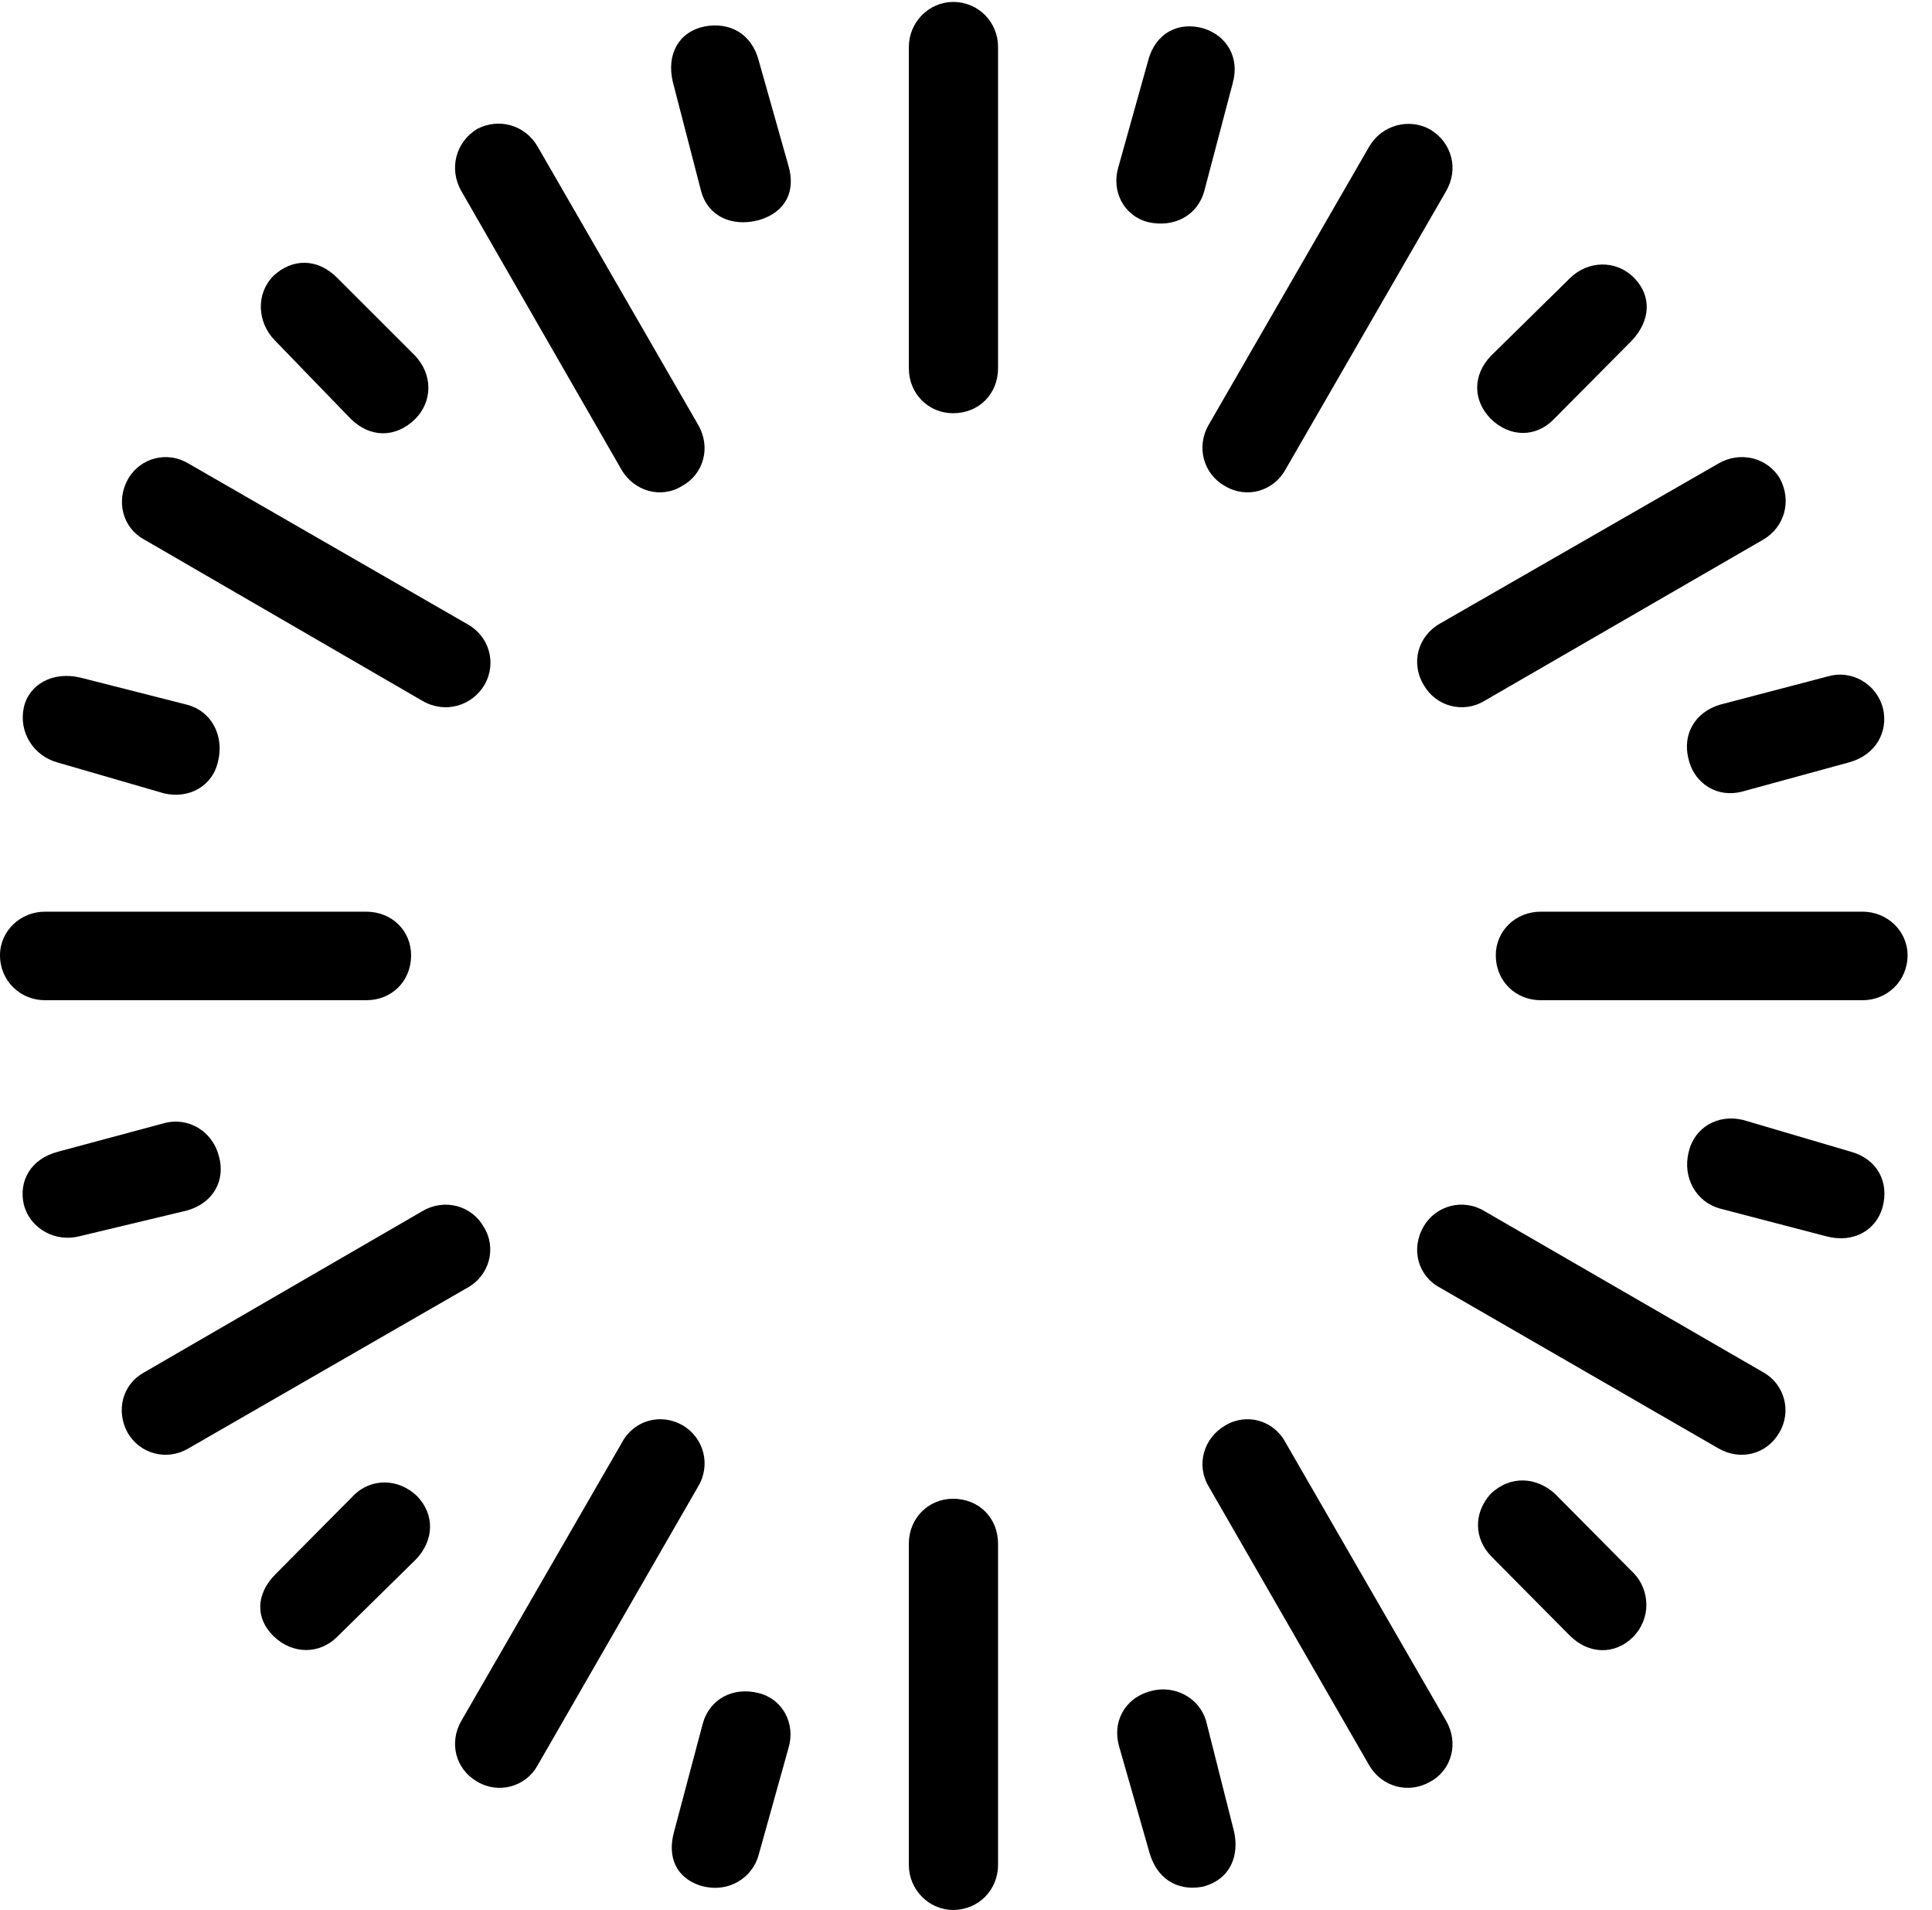 <?xml version="1.0" encoding="UTF-8"?>
<!--Generator: Apple Native CoreSVG 341-->
<!DOCTYPE svg
PUBLIC "-//W3C//DTD SVG 1.1//EN"
       "http://www.w3.org/Graphics/SVG/1.1/DTD/svg11.dtd">
<svg version="1.1" xmlns="http://www.w3.org/2000/svg" xmlns:xlink="http://www.w3.org/1999/xlink" viewBox="0 0 28.545 28.213">
 <g>
  <rect height="28.213" opacity="0" width="28.545" x="0" y="0"/>
  <path d="M10.41 0.391C10.029 0.469 9.844 0.801 9.941 1.211L10.361 2.832C10.459 3.184 10.801 3.359 11.211 3.252C11.611 3.135 11.758 2.822 11.65 2.451L11.211 0.898C11.104 0.488 10.771 0.322 10.41 0.391Z" fill="black"/>
  <path d="M7.051 1.904C6.729 2.1 6.631 2.5 6.816 2.822L9.18 6.934C9.365 7.256 9.766 7.373 10.078 7.178C10.4 7.002 10.508 6.602 10.312 6.27L7.939 2.158C7.754 1.846 7.373 1.738 7.051 1.904Z" fill="black"/>
  <path d="M4.043 4.072C3.77 4.346 3.809 4.766 4.053 5.02L5.186 6.191C5.469 6.465 5.84 6.475 6.133 6.191C6.387 5.938 6.406 5.537 6.123 5.244L4.98 4.102C4.688 3.809 4.316 3.818 4.043 4.072Z" fill="black"/>
  <path d="M1.895 7.07C1.709 7.393 1.807 7.793 2.129 7.969L6.24 10.352C6.572 10.547 6.973 10.43 7.158 10.117C7.344 9.795 7.227 9.395 6.904 9.219L2.783 6.846C2.471 6.66 2.08 6.758 1.895 7.07Z" fill="black"/>
  <path d="M0.352 10.449C0.273 10.82 0.498 11.162 0.84 11.26L2.422 11.719C2.793 11.807 3.145 11.611 3.223 11.24C3.311 10.879 3.135 10.508 2.764 10.41L1.191 10.01C0.781 9.912 0.43 10.107 0.352 10.449Z" fill="black"/>
  <path d="M0 14.111C0 14.492 0.303 14.775 0.664 14.775L5.41 14.775C5.791 14.775 6.074 14.492 6.074 14.111C6.074 13.75 5.791 13.467 5.41 13.467L0.664 13.467C0.303 13.467 0 13.75 0 14.111Z" fill="black"/>
  <path d="M0.352 17.793C0.449 18.164 0.83 18.35 1.172 18.262L2.764 17.881C3.145 17.773 3.34 17.441 3.232 17.07C3.135 16.709 2.783 16.494 2.422 16.592L0.859 17.012C0.449 17.119 0.273 17.451 0.352 17.793Z" fill="black"/>
  <path d="M1.885 21.162C2.07 21.484 2.471 21.582 2.783 21.396L6.904 19.023C7.227 18.848 7.344 18.438 7.148 18.125C6.973 17.812 6.572 17.695 6.24 17.891L2.129 20.273C1.807 20.449 1.709 20.84 1.885 21.162Z" fill="black"/>
  <path d="M4.043 24.17C4.326 24.443 4.717 24.434 4.971 24.189L6.143 23.037C6.416 22.754 6.426 22.373 6.162 22.1C5.889 21.836 5.479 21.826 5.215 22.1L4.072 23.252C3.779 23.545 3.77 23.906 4.043 24.17Z" fill="black"/>
  <path d="M7.051 26.318C7.363 26.504 7.764 26.396 7.939 26.084L10.312 21.963C10.508 21.641 10.4 21.24 10.088 21.055C9.766 20.869 9.365 20.977 9.189 21.309L6.816 25.42C6.631 25.742 6.729 26.133 7.051 26.318Z" fill="black"/>
  <path d="M10.342 27.852C10.762 27.979 11.123 27.734 11.211 27.393L11.65 25.82C11.758 25.459 11.562 25.098 11.211 25.01C10.83 24.912 10.479 25.098 10.381 25.469L9.961 27.051C9.854 27.432 9.99 27.734 10.342 27.852Z" fill="black"/>
  <path d="M14.082 28.213C14.463 28.213 14.746 27.91 14.746 27.549L14.746 22.803C14.746 22.422 14.463 22.139 14.082 22.139C13.721 22.139 13.428 22.422 13.428 22.803L13.428 27.549C13.428 27.91 13.721 28.213 14.082 28.213Z" fill="black"/>
  <path d="M17.764 27.871C18.193 27.764 18.311 27.393 18.232 27.051L17.822 25.43C17.725 25.078 17.354 24.883 17.002 24.98C16.602 25.088 16.436 25.449 16.533 25.791L16.982 27.363C17.09 27.744 17.383 27.939 17.764 27.871Z" fill="black"/>
  <path d="M21.133 26.318C21.455 26.143 21.553 25.742 21.367 25.42L18.994 21.309C18.818 20.977 18.418 20.869 18.105 21.055C17.783 21.24 17.666 21.641 17.861 21.963L20.234 26.084C20.42 26.396 20.811 26.504 21.133 26.318Z" fill="black"/>
  <path d="M24.121 24.189C24.404 23.906 24.375 23.486 24.141 23.242L22.979 22.07C22.705 21.816 22.314 21.787 22.021 22.07C21.768 22.354 21.777 22.734 22.041 22.998L23.193 24.16C23.477 24.443 23.857 24.443 24.121 24.189Z" fill="black"/>
  <path d="M26.289 21.162C26.475 20.85 26.367 20.449 26.055 20.273L21.934 17.891C21.611 17.695 21.211 17.812 21.035 18.115C20.84 18.447 20.947 18.848 21.279 19.023L25.391 21.396C25.713 21.582 26.104 21.484 26.289 21.162Z" fill="black"/>
  <path d="M27.812 17.842C27.92 17.461 27.734 17.119 27.344 17.012L25.752 16.543C25.381 16.455 25.039 16.65 24.951 17.012C24.854 17.393 25.059 17.754 25.41 17.852L26.982 18.262C27.383 18.369 27.715 18.174 27.812 17.842Z" fill="black"/>
  <path d="M28.184 14.111C28.184 13.75 27.881 13.467 27.52 13.467L22.764 13.467C22.393 13.467 22.1 13.75 22.1 14.111C22.1 14.492 22.393 14.775 22.764 14.775L27.52 14.775C27.881 14.775 28.184 14.492 28.184 14.111Z" fill="black"/>
  <path d="M27.822 10.469C27.725 10.088 27.344 9.893 27.012 9.99L25.41 10.41C25.049 10.518 24.834 10.85 24.961 11.26C25.049 11.562 25.361 11.797 25.752 11.69L27.324 11.26C27.715 11.152 27.9 10.81 27.822 10.469Z" fill="black"/>
  <path d="M26.299 7.07C26.113 6.758 25.713 6.66 25.391 6.846L21.279 9.209C20.947 9.395 20.84 9.795 21.035 10.117C21.211 10.43 21.611 10.547 21.934 10.352L26.055 7.969C26.367 7.783 26.475 7.402 26.299 7.07Z" fill="black"/>
  <path d="M24.141 4.102C23.867 3.828 23.457 3.857 23.203 4.102L22.031 5.254C21.758 5.537 21.758 5.908 22.021 6.182C22.305 6.465 22.695 6.465 22.959 6.191L24.102 5.039C24.395 4.736 24.404 4.365 24.141 4.102Z" fill="black"/>
  <path d="M21.133 1.914C20.82 1.738 20.42 1.846 20.234 2.158L17.861 6.27C17.666 6.602 17.783 7.002 18.096 7.178C18.418 7.373 18.818 7.256 18.994 6.934L21.367 2.822C21.553 2.5 21.455 2.109 21.133 1.914Z" fill="black"/>
  <path d="M17.783 0.42C17.412 0.312 17.07 0.488 16.963 0.898L16.523 2.471C16.416 2.832 16.611 3.193 16.963 3.281C17.344 3.369 17.695 3.184 17.793 2.822L18.213 1.23C18.32 0.85 18.125 0.527 17.783 0.42Z" fill="black"/>
  <path d="M14.082 0.029C13.721 0.029 13.428 0.332 13.428 0.693L13.428 5.439C13.428 5.82 13.721 6.104 14.082 6.104C14.463 6.104 14.746 5.82 14.746 5.439L14.746 0.693C14.746 0.332 14.463 0.029 14.082 0.029Z" fill="black"/>
 </g>
</svg>
